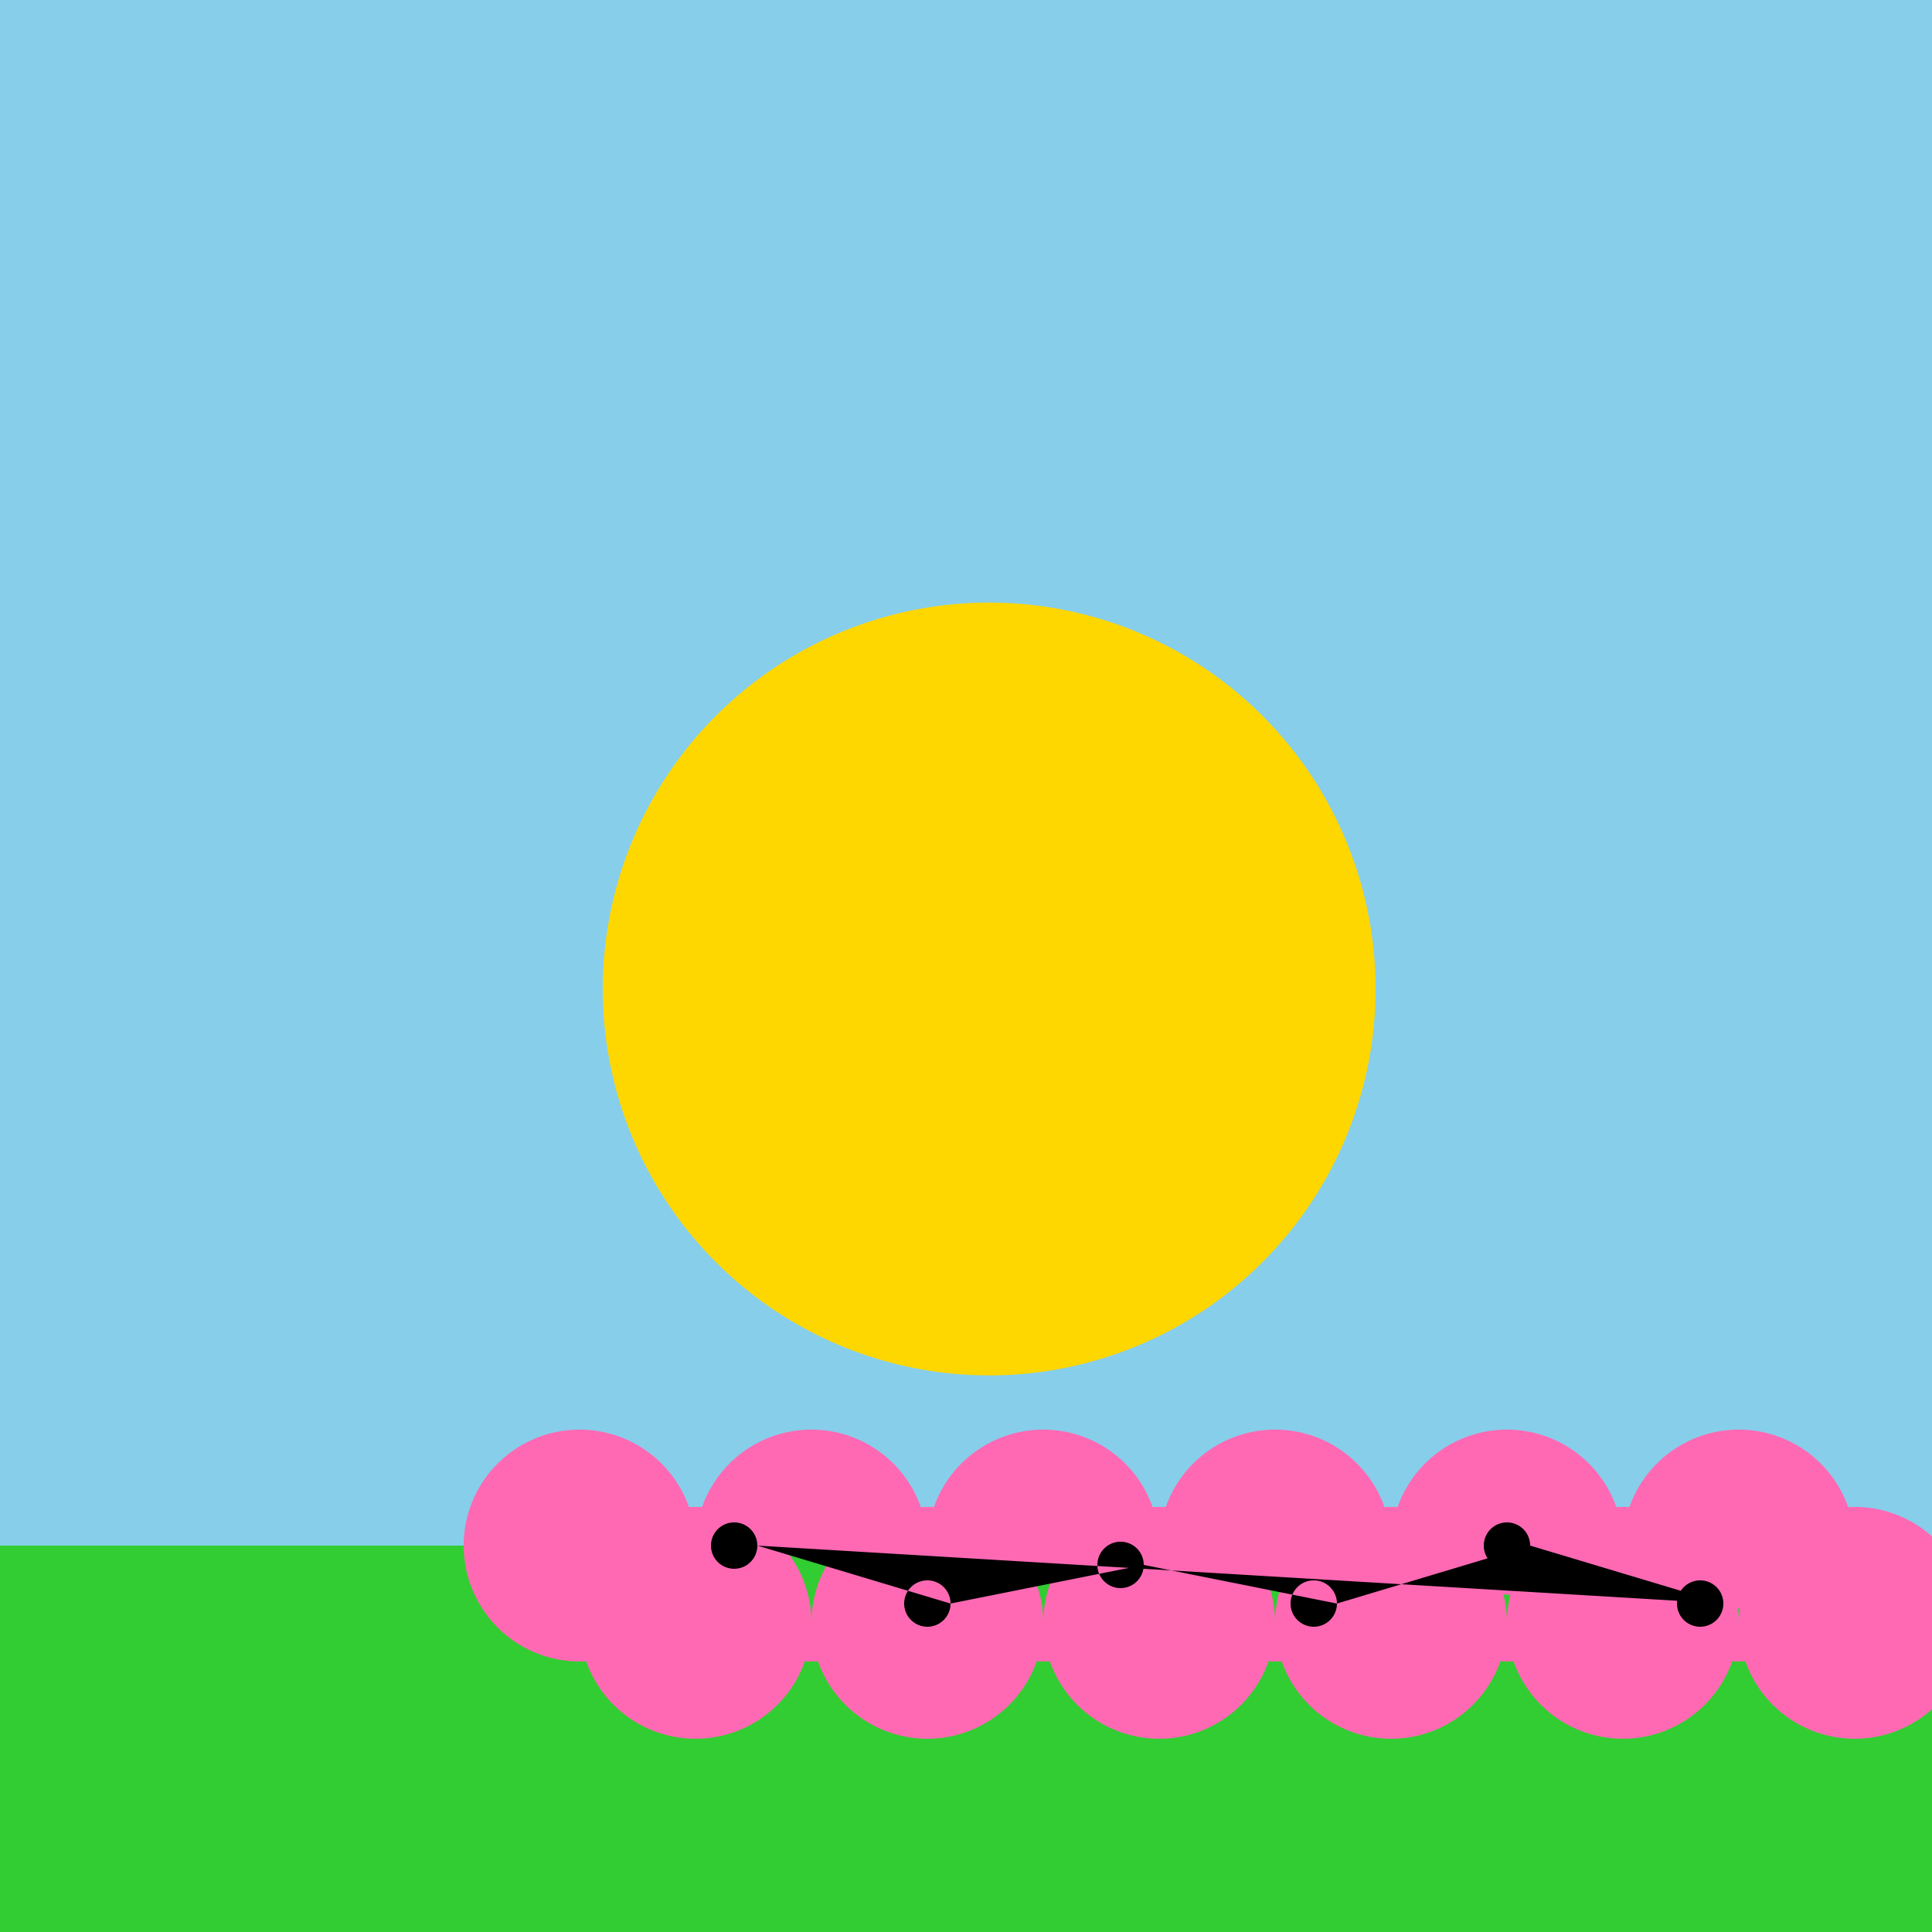 <!--

Generated by DrawGPT.
Free, open source, AI generated images in SVG, PNG, and HTML Canvas format.
https://drawgpt.ai

Created: 2023-09-27T03:00:24.308Z
Link: https://drawgpt.ai/prompt/85061/

-->
<svg xmlns="http://www.w3.org/2000/svg" xmlns:xlink="http://www.w3.org/1999/xlink" width="500" height="500"><defs/><g><rect fill="#FFFFFF" stroke="none" x="0" y="0" width="512" height="512"/><rect fill="#87CEEB" stroke="none" x="0" y="0" width="512" height="512"/><path fill="#FFD700" stroke="none" paint-order="stroke fill markers" d=" M 356 256 A 100 100 0 1 1 356 255.9"/><rect fill="#32CD32" stroke="none" x="0" y="400" width="512" height="112"/><path fill="#FF69B4" stroke="none" paint-order="stroke fill markers" d=" M 180 400 A 30 30 0 1 1 180 399.97 L 210 420 A 30 30 0 1 1 210 419.97 L 240 400 A 30 30 0 1 1 240 399.97 L 270 420 A 30 30 0 1 1 270 419.97 L 300 400 A 30 30 0 1 1 300 399.97 L 330 420 A 30 30 0 1 1 330 419.97 L 360 400 A 30 30 0 1 1 360 399.97 L 390 420 A 30 30 0 1 1 390 419.97 L 420 400 A 30 30 0 1 1 420 399.97 L 450 420 A 30 30 0 1 1 450 419.97 L 480 400 A 30 30 0 1 1 480 399.97 L 510 420 A 30 30 0 1 1 510 419.97"/><path fill="#000000" stroke="none" paint-order="stroke fill markers" d=" M 196 400 A 6 6 0 1 1 196 399.994 L 246 415 A 6 6 0 1 1 246 414.994 L 296 405 A 6 6 0 1 1 296 404.994 L 346 415 A 6 6 0 1 1 346 414.994 L 396 400 A 6 6 0 1 1 396 399.994 L 446 415 A 6 6 0 1 1 446 414.994"/></g></svg>